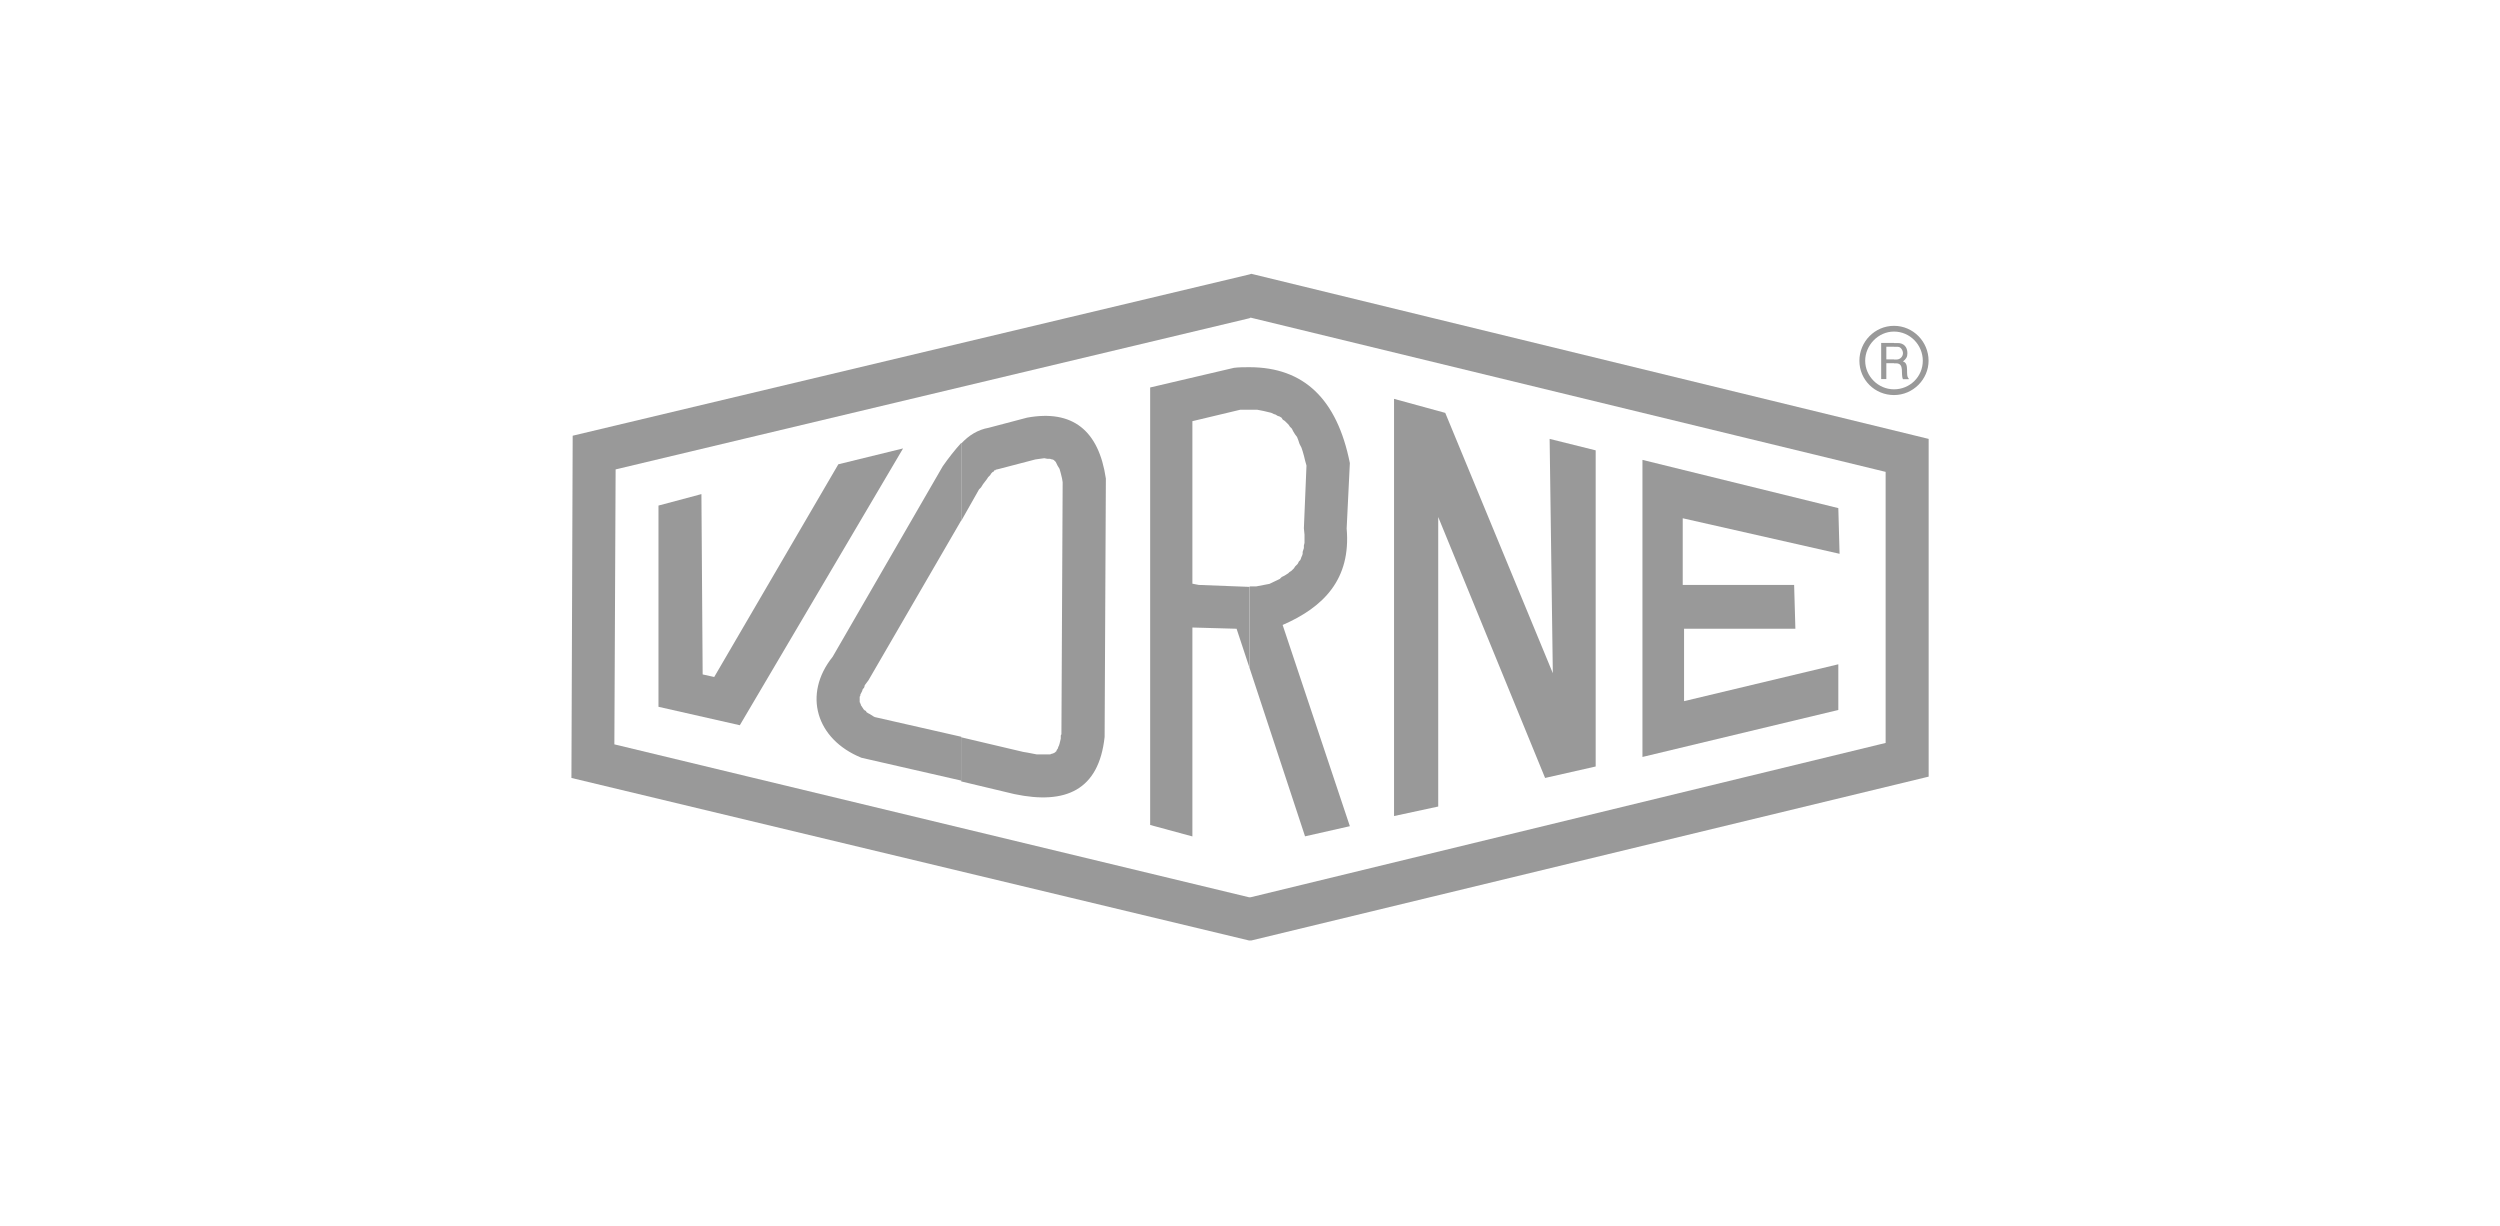 <svg width="210" height="103" viewBox="0 0 210 103" fill="none" xmlns="http://www.w3.org/2000/svg">
<g clip-path="url(#clip0_903_2948)">
<path fill-rule="evenodd" clip-rule="evenodd" d="M104.948 23.052L105.112 23L162.007 36.867V65.237L105.112 79H104.948V75.37H105.052L158.393 62.407V39.637L105.052 26.681L104.948 26.733V23.052ZM48.105 36.6L104.948 23.052V26.733L51.712 39.43L51.607 62.526L104.948 75.378V79.007L48 65.348L48.105 36.6Z" fill="#999999"/>
<path d="M162 30.303C162 28.703 160.708 27.37 159.095 27.37V27.852C160.439 27.852 161.515 28.97 161.515 30.303C161.515 31.637 160.439 32.703 159.095 32.703V33.185C160.708 33.185 162 31.852 162 30.303ZM159.095 30.518V30.2H159.311C159.632 30.2 159.849 29.933 159.849 29.666C159.849 29.452 159.685 29.133 159.416 29.133H159.095V28.815H159.416C159.901 28.815 160.222 29.133 160.222 29.666C160.222 29.985 160.118 30.148 159.849 30.363C160.439 30.526 160.013 31.533 160.335 31.8V31.852H159.849C159.632 31.422 160.013 30.518 159.259 30.518H159.095ZM159.095 27.37C157.482 27.37 156.189 28.703 156.189 30.303C156.189 31.904 157.482 33.185 159.095 33.185V32.703C157.75 32.703 156.675 31.585 156.675 30.303C156.675 29.022 157.75 27.852 159.095 27.852V27.37ZM159.095 28.807V29.126H158.452V30.192H159.095V30.511H158.452V31.844H158.019V28.807H159.095Z" fill="#999999"/>
<path fill-rule="evenodd" clip-rule="evenodd" d="M55.312 42.467V59.371L62.145 60.919L75.858 37.667L70.42 39L59.994 56.867L59.023 56.652L58.919 41.504L55.312 42.467Z" fill="#999999"/>
<path fill-rule="evenodd" clip-rule="evenodd" d="M80.749 61.934L85.962 63.163L86.283 63.215L86.552 63.267L86.821 63.319L87.09 63.371H88.218L88.322 63.319H88.375L88.479 63.267H88.531L88.584 63.215H88.636V63.163H88.688V63.112H88.741V63.06L88.793 62.956L88.845 62.904L88.897 62.741L88.95 62.638L89.002 62.474L89.054 62.26L89.106 62.045V61.778L89.159 61.675L89.263 40.504L89.211 40.186L89.106 39.756L89.002 39.386L88.838 39.119L88.733 38.904L88.681 38.8L88.576 38.697L88.524 38.645L88.419 38.593H88.367L88.203 38.541H87.986L87.717 38.489L87.344 38.541L86.971 38.593L83.908 39.393L83.692 39.445H83.64V39.497H83.535L83.483 39.6L83.378 39.652L83.274 39.756L83.169 39.919L83.005 40.082L82.9 40.245L82.736 40.46L82.572 40.675L82.407 40.941L82.243 41.104L80.734 43.771V37.267C81.377 36.571 82.131 36.097 83.049 35.934L86.276 35.082C90.092 34.386 92.296 36.149 92.893 40.2L92.788 61.904C92.303 66.386 89.51 67.608 85.208 66.704L80.742 65.638V61.956L80.749 61.934ZM72.631 57.615L72.579 57.778L72.474 57.882L72.422 58.045L72.37 58.149L72.317 58.252L72.265 58.356V58.46L72.213 58.512V58.993L72.265 59.045V59.097L72.317 59.2V59.252L72.37 59.304L72.422 59.408L72.474 59.46L72.526 59.563L72.631 59.667L72.736 59.719L72.788 59.823L72.952 59.926L73.057 59.978L73.221 60.082L73.385 60.186L73.49 60.237L80.749 61.889V65.571L72.362 63.652C68.546 62.104 67.418 58.319 69.942 55.171L79.188 39.171C79.674 38.474 80.212 37.786 80.749 37.2V43.704L72.952 57.141L72.631 57.571V57.615Z" fill="#999999"/>
<path fill-rule="evenodd" clip-rule="evenodd" d="M154.419 59.637L137.966 63.585V38.63L154.419 42.682L154.524 46.519L141.349 43.534V49.134H150.707L150.812 52.815H141.461V58.897L154.419 55.8V59.637Z" fill="#999999"/>
<path fill-rule="evenodd" clip-rule="evenodd" d="M117.099 33.504V68.548L120.811 67.748V43.43L129.788 65.348L134.037 64.385V37.83L130.169 36.867L130.437 56.548L121.401 34.682L117.099 33.504Z" fill="#999999"/>
<path fill-rule="evenodd" clip-rule="evenodd" d="M104.948 56.067L109.624 70.252L113.388 69.4L107.741 52.497C111.184 51 113.492 48.66 113.119 44.393L113.388 38.897C112.312 33.511 109.519 30.845 104.948 30.845V34.415H105.59L105.859 34.467L106.128 34.519L106.345 34.571L106.561 34.623L106.778 34.674L106.995 34.778L107.159 34.83L107.323 34.934L107.487 34.986L107.652 35.089L107.756 35.252L107.921 35.356L108.085 35.519L108.249 35.682L108.354 35.845L108.518 36.008L108.623 36.222L108.787 36.489L108.951 36.704L109.056 36.971L109.16 37.289L109.325 37.608L109.429 37.926L109.534 38.297L109.638 38.726L109.743 39.097V39.148L109.526 44.378L109.579 44.911V45.608L109.526 45.822V46.037L109.474 46.2L109.422 46.363V46.526L109.37 46.689L109.317 46.793L109.265 46.956L109.213 47.059L109.108 47.163L109.056 47.267L109.004 47.371L108.899 47.474L108.794 47.578L108.69 47.741L108.585 47.845L108.481 47.948L108.317 48.052L108.212 48.156L108.048 48.26L107.883 48.363L107.667 48.467L107.502 48.63L107.286 48.734L107.069 48.837L106.853 48.941L106.636 49.045L105.508 49.26H104.971V56.03L104.948 56.067ZM96.613 32.548V69.297L100.161 70.26V52.711L103.873 52.815L104.948 56.067V49.297L100.699 49.134L100.161 49.03V35.378L104.194 34.415H104.948V30.845C104.515 30.845 104.089 30.845 103.656 30.897L96.613 32.548Z" fill="#999999"/>
</g>
<defs>
<clipPath id="clip0_903_2948">
<rect width="114" height="56" fill="white" transform="translate(48 23)"/>
</clipPath>
</defs>
</svg>
